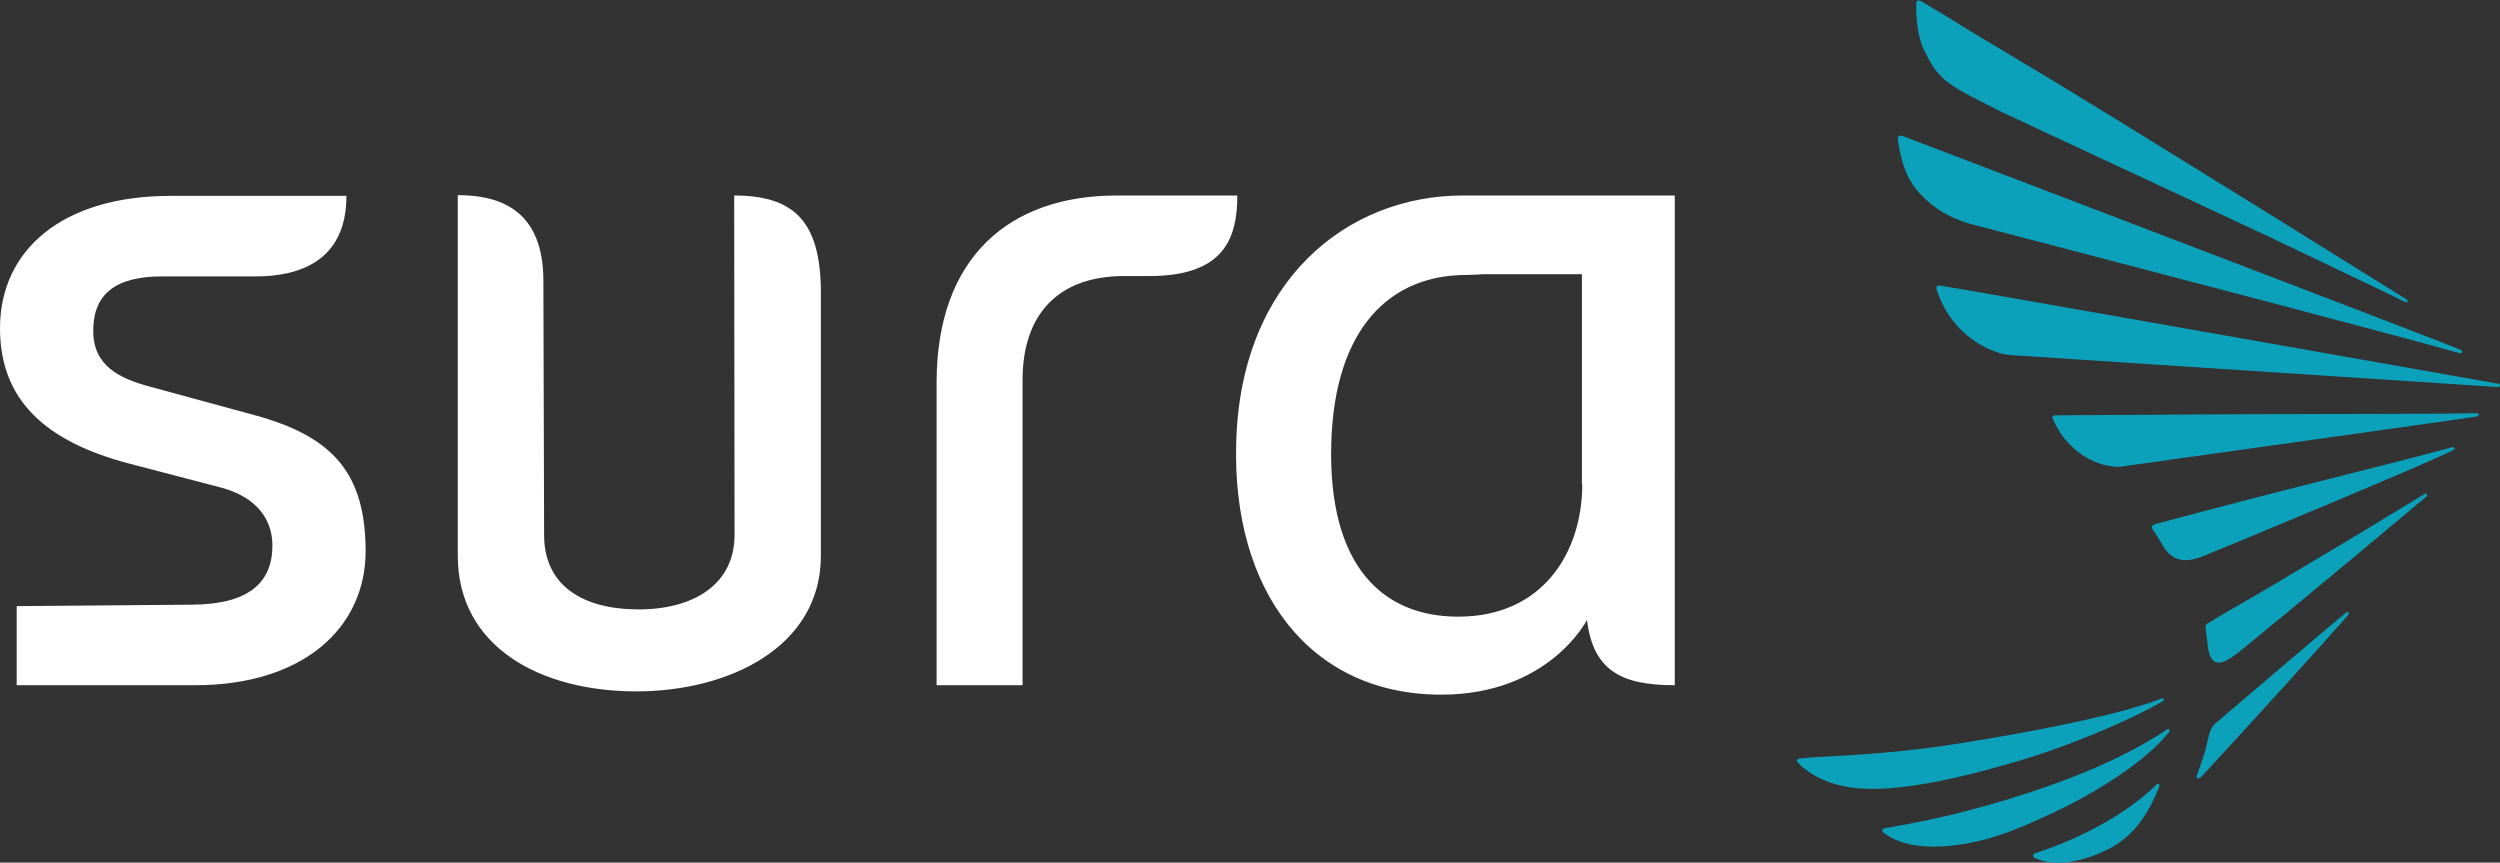<?xml version="1.0" encoding="utf-8"?>
<!-- Generator: Adobe Illustrator 25.2.1, SVG Export Plug-In . SVG Version: 6.00 Build 0)  -->
<svg version="1.1" id="Capa_1" xmlns="http://www.w3.org/2000/svg" xmlns:xlink="http://www.w3.org/1999/xlink" x="0px" y="0px"
	 viewBox="0 0 689.2 237.8" style="enable-background:new 0 0 689.2 237.8;" xml:space="preserve">
<rect x="0" y="0" width="689.2" height="237.8" fill="#333333" stroke="none"/>
<style type="text/css">
	.st0{fill-rule:evenodd;clip-rule:evenodd;fill:#0CA1BB;}
	.st1{fill:#FFFFFF;}
</style>
<g>
	<g>
		<g>
			<path class="st0" d="M597.7,200.9c0.2,0,0.4,0.3,0.4,0.7c-2.5,3.3-6.7,7.1-12.2,11c-5.4,3.8-11.7,7.5-18.3,10.7
				c-7,3.3-13.1,6.1-19.5,7.9c-7.2,1.9-13.5,2.6-18.7,2c-4.2-0.4-7.7-1.7-10.3-3.8c-0.1-0.1-0.2-0.3-0.2-0.5
				c0.1-0.3,0.3-0.5,0.7-0.6c16.2-2.6,31-6.7,44.8-11.5C577.9,212.1,589.3,206.6,597.7,200.9"/>
			<path class="st0" d="M596.4,193.2c-8.8,5.2-26.7,12.9-42.4,17.3c-18.7,5.4-33.6,8-43.7,6.6c-8.8-1.3-13.2-5.3-14.6-6.8
				c-0.2-0.2-0.4-0.4-0.3-0.6c0-0.3,0.3-0.6,0.7-0.6l3.4-0.3c7.5-0.5,20.8-0.9,36.4-3.2c18-2.7,47-7.9,60.2-13.1
				C596.4,192.4,596.6,192.7,596.4,193.2"/>
			<path class="st0" d="M594.9,216.1c0.3,0,0.5,0.2,0.4,0.7c-3.2,7.8-6.9,13.6-14.1,17.3c-12.7,6.3-19.4,2.8-20.3,2.4
				c-0.2-0.1-0.4-0.4-0.4-0.7c0-0.3,0.3-0.5,0.6-0.6c5.5-1.7,22.2-7.9,33.4-18.9C594.6,216.1,594.8,216.1,594.9,216.1"/>
			<path class="st0" d="M678.5,96.5c0.2,0.1,0.3,0.3,0.3,0.5c-0.1,0.2-0.2,0.4-0.6,0.4c-3.8-1.1-11.9-3.3-22.1-6
				c-23.3-6.3-111.5-29.3-113-29.7l-0.4-0.1c-5.3-1.6-9.6-4.2-13-7.8c-1-1-1.9-2.1-2.7-3.4c-2.9-4.5-3.7-11-3.8-12.2
				c0-0.1,0-0.4,0.2-0.6c0.2-0.2,0.4-0.2,0.9-0.2l14.4,5.5C572.9,56,663.8,90.6,678.5,96.5"/>
			<path class="st0" d="M663.7,82.7c0.1,0.6-0.1,0.7-0.6,0.6c-5.1-2.6-16.9-8.1-28.7-13.8c-10-4.9-78-36.4-82.7-38.7l-8.1-4.1
				c-1.2-0.6-2.3-1.3-3.4-1.9c-3.2-1.9-4.9-3.3-6.6-5.5c-1.4-1.8-2.5-4.1-3.5-6.2c-2-4.8-1.9-11.2-1.8-12.4c0-0.2,0.1-0.4,0.3-0.5
				c0.2-0.1,0.4-0.1,0.8,0l8.5,5.1l4.5,2.8l25,15C602.3,44.4,651,74.8,663.7,82.7"/>
			<path class="st0" d="M688.8,105.8c0.2,0,0.4,0.2,0.4,0.5c0,0.2-0.2,0.4-0.6,0.4c-13.4-0.9-134.1-8.8-134.1-8.8
				c-1.1-0.1-2-0.2-3.1-0.5c-9.6-3-15.2-10.3-17.5-17.6c-0.1-0.3-0.1-0.6,0-0.8c0.2-0.2,0.5-0.4,0.8-0.3
				C534.8,78.6,677.1,103.7,688.8,105.8"/>
			<path class="st0" d="M682.9,113.9c0.2,0,0.5,0.3,0.5,0.5c0,0.2-0.2,0.3-0.4,0.4c-5,0.8-96.7,13.6-97.3,13.7
				c-0.6,0.1-1.1,0.2-1.6,0.2c-0.5,0-1,0-1.6-0.1c-4.4-0.5-8.6-2.5-12.4-6.6c-2-2-3.7-5.3-4.2-6.6c-0.1-0.2-0.1-0.4,0-0.6
				c0.2-0.2,0.4-0.3,0.6-0.3c0,0,30.8-0.2,50.2-0.3c14.5,0,29.9-0.1,42.4-0.1C670,114.1,678.6,114,682.9,113.9"/>
			<path class="st0" d="M676,123.3c0.2,0,0.5-0.1,0.6,0.1c0,0.1,0.3,0.4-0.2,0.6c-2.9,2-68.8,29.3-69.5,29.5
				c-3.6,1.3-7.7,1.9-10.6-3c-1.2-2.1-2.3-3.7-2.8-4.5c-0.2-0.3-0.9-1.1,1-1.6c0,0,18.6-5,35.1-9.2
				C648.7,130.4,670.3,124.9,676,123.3"/>
			<path class="st0" d="M647.1,168.7c0.3,0,0.5,0.3,0.3,0.8c-6.4,7.3-29.8,33.1-40.4,44.5c-1.1,1.1-1.7,0.6-1.3-0.5c0,0,2-5,2.8-8.9
				c0.5-2.4,1.1-4.3,2.4-5.3c13.7-11.6,27-23.1,35.7-30.3L647.1,168.7z"/>
			<path class="st0" d="M668.7,136c0.3,0.1,0.5,0.3,0.3,0.8c-6.4,5.4-35.8,30-51.7,42.9l-0.5,0.4c-4.6,3.5-7.7,4.3-8.3-3.2
				c-0.2-1.8-0.4-3.3-0.4-3.3c-0.3-1.6,0.2-1.6,0.8-1.9c5.1-3.2,15.1-8.7,22.9-13.5C645.9,149.9,662.3,139.9,668.7,136"/>
		</g>
	</g>
	<path class="st1" d="M70,114.4l-29-7.9c-8-2.2-15.3-5.6-15.3-15.3c0-10.1,6.1-15,19-15h25.8c11.4,0,25-3.8,25-22.2L47,54
		C17.1,54,0,69,0,90.5c0,20,12.8,31.3,35.6,37.3l25.3,6.6c10.4,2.8,14.2,9.3,14.2,16c0,10.1-6.4,16.2-22.1,16.3l-48.4,0.4v21.8h49.2
		c29.9,0,47-15.9,47-37C100.7,130.9,92.3,120.4,70,114.4 M307.8,53.9c-29.4,0-49.6,16.9-49.6,51.6v83.4h23.7v-84.2
		c0-17.9,9.7-28.6,28-28.6h7c20.8,0,24.2-10.7,24.2-22.2H307.8z M202.4,53.9l0.1,93.6c0,13.6-11.3,20.5-26.4,20.5
		c-15.8,0-26.1-6.8-26.1-20.5l-0.2-70.1c0-20-12.6-23.6-23.6-23.6v99.4c0,25.1,22.7,37.4,49.2,37.4c25.7,0,50.9-12.3,50.9-37.4
		l0-72.8C226.2,60.9,218.8,53.9,202.4,53.9 M409.2,53.9L409.2,53.9l-6,0c-31.5,0-61.2,23.1-62.4,68.1c-1.2,40.9,20.3,69.5,56.5,69.5
		c29.8,0,40.2-20.6,40.2-20.6c1.7,13.8,9.2,18,24.2,18V73.2h0V53.9H409.2z M436.2,133.5c0,18.7-10.8,36.5-34.2,36.5
		c-20.9,0-35.9-14-35-47.7c0.9-32.3,16.6-46.5,37.2-46.5c1.6,0,3.2-0.1,4.6-0.2v0h27.3V133.5z"/>
</g>
</svg>
